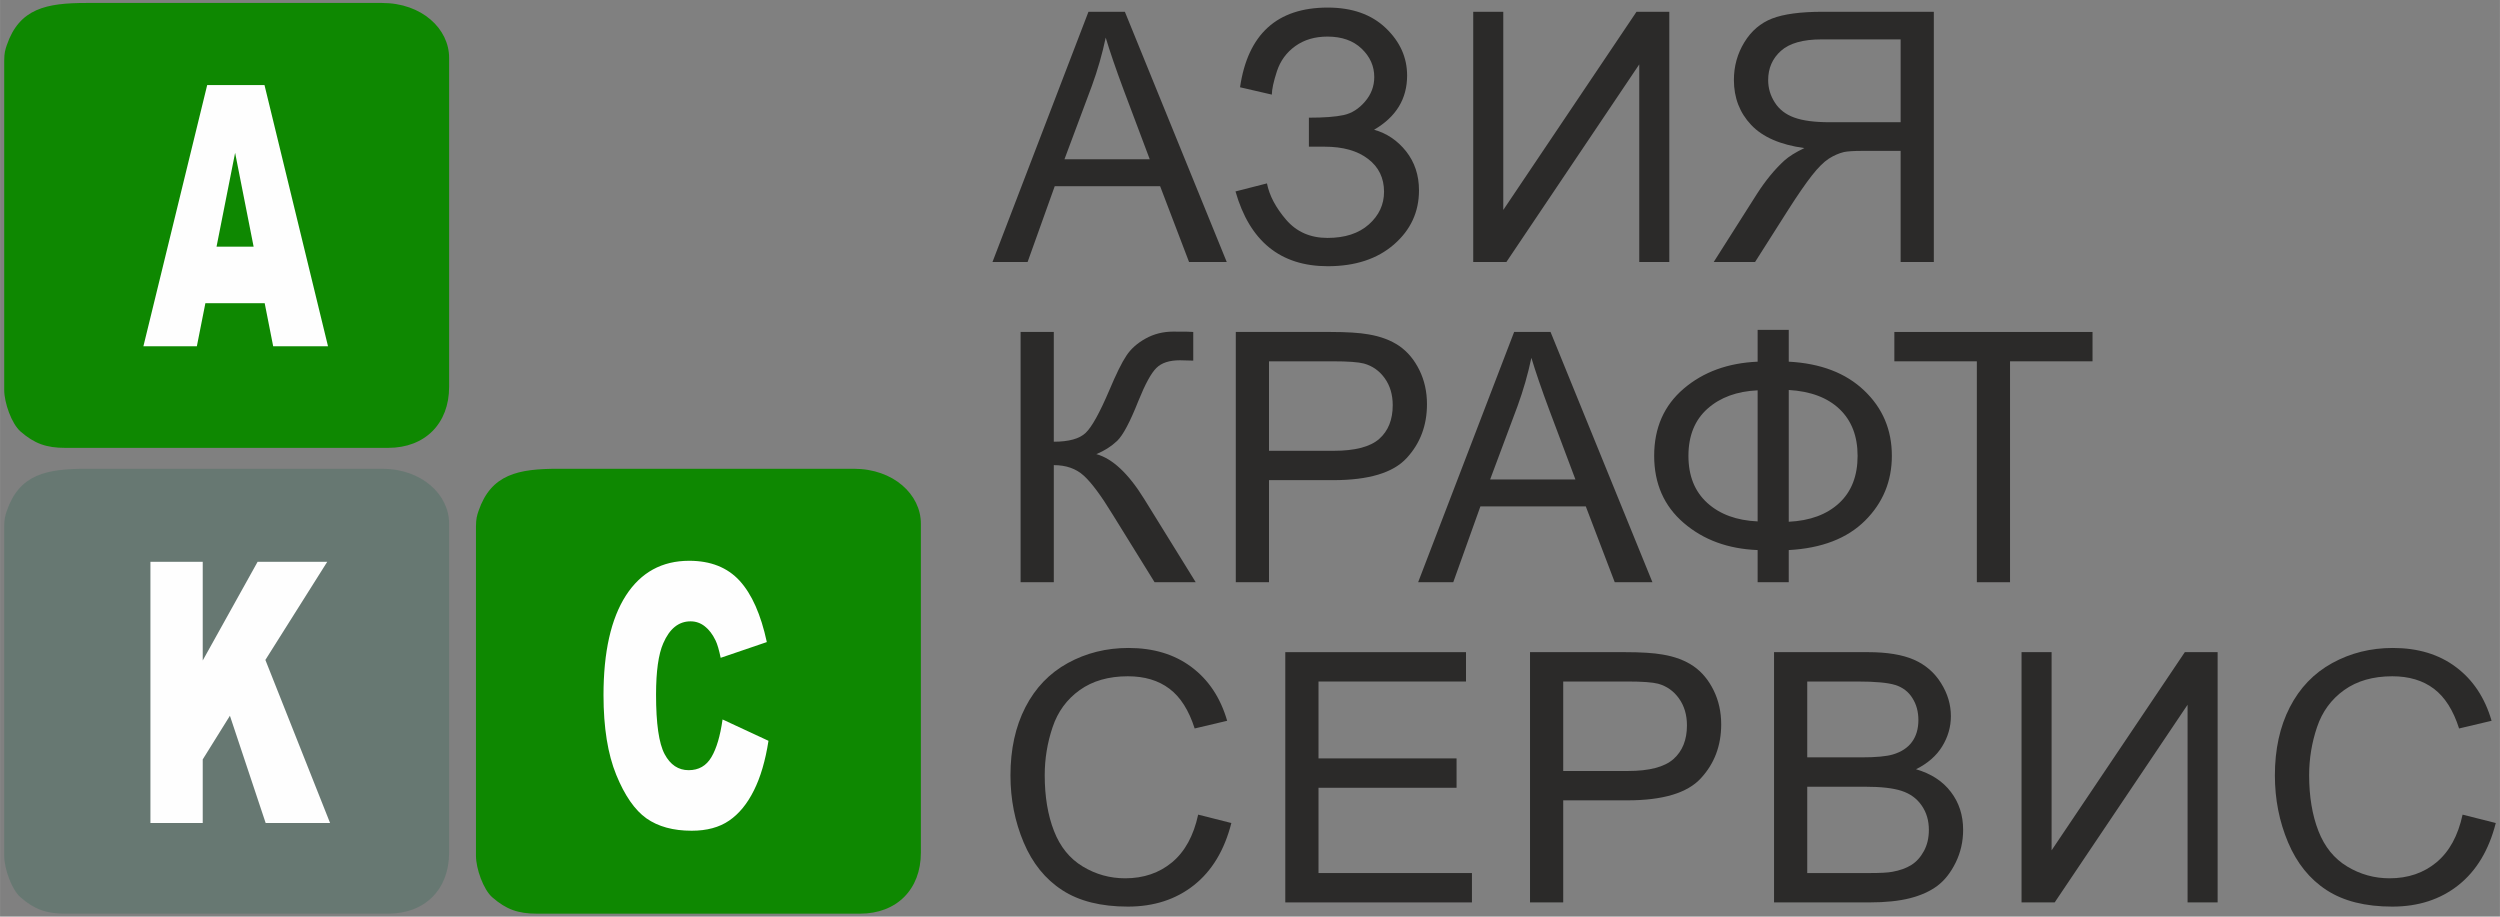 <?xml version="1.0" encoding="UTF-8"?> <!-- Creator: CorelDRAW 2021.5 --> <svg xmlns="http://www.w3.org/2000/svg" xmlns:xlink="http://www.w3.org/1999/xlink" xmlns:xodm="http://www.corel.com/coreldraw/odm/2003" xml:space="preserve" width="25.4mm" height="9.313mm" version="1.1" style="shape-rendering:geometricPrecision; text-rendering:geometricPrecision; image-rendering:optimizeQuality; fill-rule:evenodd; clip-rule:evenodd" viewBox="0 0 2539.98 931.32"><rect x="0" y="0" width="2539.98" height="931.32" fill="#808080" stroke="none"/> <defs> <style type="text/css"> <![CDATA[ .fil0 {fill:#0E8801} .fil1 {fill:#677872} .fil2 {fill:#FDFDFD} .fil3 {fill:#FEFEFE;fill-rule:nonzero} .fil4 {fill:#2B2A29;fill-rule:nonzero} ]]> </style> </defs> <g id="Слой_x0020_1">  <g id="_1805905097552"> <path class="fil0" d="M4.25 61.84l0 334.37c0,12.99 7.47,34.28 16.6,42.23 14.08,12.26 26.21,16.6 45.33,16.6l328.18 0c37.46,0 61.92,-24.75 61.92,-61.92l0 -334.38c0,-29.5 -27.76,-55.73 -68.11,-55.73l-300.32 0c-40.58,0 -68.19,5.42 -80.98,42.86 -1.58,4.61 -2.58,7.9 -2.62,15.6l0 0.37z"></path> <path class="fil1" d="M4.25 535.11l0 334.37c0,12.99 7.47,34.28 16.6,42.23 14.08,12.26 26.21,16.6 45.33,16.6l328.18 0c37.46,0 61.92,-24.75 61.92,-61.92l0 -334.38c0,-29.5 -27.76,-55.73 -68.11,-55.73l-300.32 0c-40.58,0 -68.19,5.42 -80.98,42.86 -1.58,4.61 -2.58,7.9 -2.62,15.6l0 0.37z"></path> <path class="fil2" d="M806.48 742.19l-49.89 -2.7c-12.22,72.47 -64.5,65.67 -74.65,15.98 -5.54,-27.15 -10.27,-120.89 21.11,-137.99 37.8,-20.61 50.54,24.2 52.85,54.01l50.24 -3.08c-2.76,-62.64 -36.68,-112.51 -111.16,-98.62 -99.77,18.6 -108.89,239.56 0.03,265.62 64.79,15.51 111.02,-34.46 111.47,-93.22z"></path> <path class="fil0" d="M202.06 259.77l49.96 0 -23.55 -101.66c-7.68,10.32 -24.93,84.35 -26.41,101.66z"></path> <path class="fil0" d="M483.56 535.11l0 334.37c0,12.99 7.47,34.28 16.6,42.23 14.07,12.26 26.2,16.6 45.32,16.6l328.18 0c37.47,0 61.93,-24.75 61.93,-61.92l0 -334.38c0,-29.5 -27.77,-55.73 -68.12,-55.73l-300.31 0c-40.58,0 -68.2,5.42 -80.99,42.86 -1.57,4.61 -2.58,7.9 -2.61,15.6l0 0.37z"></path> <polygon class="fil3" points="152.8,570.8 205.94,570.8 205.94,671.06 261.7,570.8 332.44,570.8 269.59,670.5 335.32,836.18 269.87,836.18 233.56,727.21 205.94,771.57 205.94,836.18 152.8,836.18 "></polygon> <path class="fil3" d="M268.9 308.08l-60.27 0 -8.66 43.74 -54.31 0 64.81 -265.38 58.23 0 64.53 265.38 -55.71 0 -8.62 -43.74zm-11.25 -57.44l-18.81 -95.38 -18.87 95.38 37.68 0z"></path> <path class="fil3" d="M734.1 730.99l46.66 21.68c-3.13,20.14 -8.06,37.01 -14.84,50.47 -6.73,13.53 -15.07,23.72 -25.09,30.58 -9.97,6.86 -22.68,10.32 -38.11,10.32 -18.76,0 -34.03,-4.2 -45.93,-12.54 -11.86,-8.4 -22.09,-23.17 -30.7,-44.23 -8.62,-21.07 -12.95,-48.12 -12.95,-80.99 0,-43.86 7.58,-77.58 22.73,-101.18 15.19,-23.54 36.63,-35.34 64.36,-35.34 21.69,0 38.76,6.74 51.19,20.27 12.38,13.52 21.64,34.28 27.65,62.33l-46.89 15.99c-1.65,-8.03 -3.37,-13.89 -5.17,-17.6 -3.01,-6.24 -6.66,-11.06 -10.95,-14.39 -4.32,-3.4 -9.13,-5.07 -14.47,-5.07 -12.1,0 -21.35,7.47 -27.77,22.36 -4.85,11.06 -7.29,28.48 -7.29,52.14 0,29.4 2.88,49.48 8.7,60.41 5.8,10.88 13.94,16.31 24.44,16.31 10.18,0 17.88,-4.38 23.09,-13.22 5.21,-8.77 8.98,-21.56 11.34,-38.3z"></path> <path class="fil4" d="M1008.33 266.23l97.54 -254.27 36.99 0 103.52 254.27 -38.3 0 -29.41 -77.06 -107.07 0 -27.58 77.06 -35.69 0zm73.15 -104.41l86.65 0 -26.51 -70.49c-7.99,-21.42 -14.03,-39.12 -18.23,-53.09 -3.5,16.58 -8.17,32.85 -14.03,48.95l-27.88 74.63z"></path> <path id="_1" class="fil4" d="M1255.25 194.5l31.97 -8.17c2.42,12.31 8.93,24.62 19.47,36.93 10.59,12.31 24.56,18.47 42.02,18.47 17.76,0 31.78,-4.56 42.08,-13.73 10.24,-9.12 15.39,-20.19 15.39,-33.15 0,-13.97 -5.39,-25.15 -16.22,-33.38 -10.77,-8.29 -25.51,-12.43 -44.09,-12.43l-16.04 0 0 -29.47c15.39,0 27.17,-0.89 35.33,-2.67 8.17,-1.77 15.39,-6.33 21.67,-13.67 6.27,-7.28 9.41,-15.63 9.41,-24.98 0,-11.01 -4.26,-20.65 -12.85,-28.82 -8.52,-8.17 -20.12,-12.25 -34.68,-12.25 -12.78,0 -23.67,3.19 -32.67,9.65 -9,6.45 -15.21,14.97 -18.7,25.56 -3.44,10.6 -5.15,18.53 -5.15,23.74l-32.32 -7.46c7.93,-53.98 37.64,-80.97 89.08,-80.97 24.8,0 44.39,6.93 58.89,20.72 14.5,13.79 21.78,29.89 21.78,48.35 0,23.68 -11.19,42.03 -33.56,55.05 12.96,3.61 23.79,10.95 32.55,21.96 8.7,11.06 13.08,24.26 13.08,39.65 0,21.9 -8.46,40.19 -25.39,54.93 -16.93,14.73 -39.36,22.13 -67.29,22.13 -48.06,0 -79.31,-25.33 -93.76,-75.99z"></path> <polygon id="_2" class="fil4" points="1496.79,11.96 1527.33,11.96 1527.33,213.32 1662.69,11.96 1696.02,11.96 1696.02,266.23 1665.48,266.23 1665.48,65.41 1530.47,266.23 1496.79,266.23 "></polygon> <path id="_3" class="fil4" d="M1964.78 266.23l0 -254.27 -112.69 0c-22.67,0 -39.83,2.31 -51.61,6.87 -11.78,4.56 -21.19,12.61 -28.23,24.15 -7.05,11.54 -10.6,24.32 -10.6,38.29 0,18.05 5.86,33.26 17.52,45.63 11.66,12.37 29.66,20.19 54.04,23.56 -8.94,4.26 -15.68,8.52 -20.3,12.67 -9.83,8.99 -19.12,20.3 -27.82,33.85l-43.97 69.25 42.02 0 33.62 -52.91c9.76,-15.33 17.87,-26.99 24.2,-35.1 6.4,-8.11 12.08,-13.73 17.11,-16.99 4.97,-3.19 10.12,-5.44 15.33,-6.74 3.79,-0.77 10,-1.19 18.7,-1.19l38.95 0 0 112.93 33.73 0zm-33.73 -142.05l-72.21 0c-15.39,0 -27.35,-1.6 -35.99,-4.79 -8.64,-3.14 -15.21,-8.23 -19.65,-15.27 -4.5,-6.99 -6.74,-14.56 -6.74,-22.79 0,-12.01 4.32,-21.96 13.02,-29.71 8.7,-7.75 22.43,-11.6 41.19,-11.6l80.38 0 0 84.16z"></path> <path id="_4" class="fil4" d="M1036.91 337.28l33.74 0 0 111.51c15.33,0 26.16,-3.02 32.38,-8.99 6.27,-5.98 14.2,-20.31 23.91,-43.03 7.04,-16.75 12.84,-28.53 17.46,-35.4 4.55,-6.92 11.07,-12.72 19.53,-17.4 8.4,-4.67 17.76,-7.04 27.94,-7.04 12.96,0 19.76,0.12 20.47,0.35l0 29.12c-1.18,0 -3.43,-0.06 -6.74,-0.17 -3.73,-0.12 -5.98,-0.18 -6.81,-0.18 -10.71,0 -18.7,2.6 -23.91,7.81 -5.33,5.21 -11.37,16.34 -18.23,33.32 -8.52,21.55 -15.74,35.16 -21.66,40.78 -5.86,5.57 -12.97,10.06 -21.13,13.44 16.39,4.5 32.61,19.71 48.59,45.51l52.38 84.64 -41.79 0 -42.67 -68.89c-11.66,-19.12 -21.43,-32.26 -29.24,-39.36 -7.87,-7.16 -17.99,-10.72 -30.48,-10.72l0 118.97 -33.74 0 0 -254.27z"></path> <path id="_5" class="fil4" d="M1255.55 591.55l0 -254.27 96.01 0c16.86,0 29.77,0.83 38.7,2.43 12.49,2.07 22.97,6.04 31.43,11.84 8.46,5.86 15.27,14.03 20.42,24.5 5.15,10.48 7.69,22.02 7.69,34.63 0,21.54 -6.86,39.83 -20.65,54.74 -13.73,14.98 -38.65,22.43 -74.64,22.43l-65.22 0 0 103.7 -33.74 0zm33.74 -133.53l65.7 0c21.78,0 37.17,-4.02 46.34,-12.13 9.12,-8.11 13.67,-19.47 13.67,-34.21 0,-10.59 -2.66,-19.71 -8.05,-27.28 -5.38,-7.58 -12.48,-12.61 -21.24,-15.04 -5.69,-1.48 -16.16,-2.25 -31.37,-2.25l-65.05 0 0 90.91z"></path> <path id="_6" class="fil4" d="M1440.82 591.55l97.54 -254.27 36.99 0 103.52 254.27 -38.3 0 -29.41 -77.06 -107.07 0 -27.58 77.06 -35.69 0zm73.15 -104.41l86.65 0 -26.51 -70.49c-7.99,-21.42 -14.03,-39.12 -18.23,-53.09 -3.5,16.58 -8.17,32.85 -14.03,48.95l-27.88 74.63z"></path> <path id="_7" class="fil4" d="M1785.76 367.47l0 -32.32 31.61 0 0 32.32c32.37,1.72 57.94,11.48 76.64,29.3 18.76,17.81 28.12,39.89 28.12,66.29 0,25.86 -9.06,47.82 -27.23,65.93 -18.17,18.05 -43.98,28.05 -77.53,29.89l0 32.67 -31.61 0 0 -32.67c-30.07,-1.18 -55.1,-10.36 -75.11,-27.58 -20,-17.17 -30.01,-39.95 -30.01,-68.24 0,-28.35 10.01,-51.08 29.95,-68.13 19.95,-17.04 44.99,-26.16 75.17,-27.46zm31.61 28.76l0 133.88c21.72,-1.06 38.76,-7.39 51.25,-18.99 12.49,-11.61 18.7,-27.59 18.7,-47.95 0,-20 -6.09,-35.8 -18.34,-47.52 -12.25,-11.66 -29.42,-18.11 -51.61,-19.42zm-31.61 0.36c-20.95,0.95 -37.88,7.1 -50.84,18.58 -12.96,11.49 -19.47,27.47 -19.47,48 0,20.31 6.39,36.23 19.17,47.83 12.79,11.6 29.83,17.81 51.14,18.76l0 -133.17z"></path> <polygon id="_8" class="fil4" points="2008.48,591.55 2008.48,367.11 1924.67,367.11 1924.67,337.28 2126.01,337.28 2126.01,367.11 2042.2,367.11 2042.2,591.55 "></polygon> <path id="_9" class="fil4" d="M1217.32 827.68l33.73 8.52c-7.04,27.64 -19.71,48.65 -38,63.15 -18.28,14.5 -40.66,21.78 -67.11,21.78 -27.35,0 -49.6,-5.56 -66.77,-16.75 -17.16,-11.13 -30.18,-27.28 -39.12,-48.41 -8.94,-21.19 -13.43,-43.86 -13.43,-68.13 0,-26.45 5.03,-49.54 15.15,-69.25 10.12,-19.7 24.5,-34.68 43.14,-44.92 18.65,-10.24 39.19,-15.33 61.56,-15.33 25.45,0 46.82,6.45 64.1,19.42 17.34,12.96 29.41,31.13 36.22,54.57l-33.03 7.81c-5.86,-18.47 -14.44,-31.96 -25.62,-40.37 -11.19,-8.46 -25.28,-12.66 -42.26,-12.66 -19.48,0 -35.81,4.67 -48.89,14.02 -13.08,9.36 -22.31,21.96 -27.58,37.71 -5.33,15.8 -7.99,32.08 -7.99,48.83 0,21.6 3.13,40.48 9.41,56.58 6.27,16.16 16.04,28.17 29.3,36.16 13.25,7.99 27.58,11.96 43.02,11.96 18.83,0 34.69,-5.45 47.71,-16.28 13.02,-10.89 21.84,-26.99 26.46,-48.41z"></path> <polygon id="_10" class="fil4" points="1305.85,916.87 1305.85,662.6 1489.45,662.6 1489.45,692.43 1339.59,692.43 1339.59,770.56 1479.86,770.56 1479.86,800.39 1339.59,800.39 1339.59,887.04 1495.49,887.04 1495.49,916.87 "></polygon> <path id="_11" class="fil4" d="M1554.49 916.87l0 -254.27 96.01 0c16.86,0 29.77,0.83 38.7,2.43 12.49,2.07 22.97,6.04 31.43,11.84 8.46,5.86 15.27,14.03 20.42,24.5 5.15,10.48 7.69,22.02 7.69,34.63 0,21.54 -6.86,39.83 -20.65,54.74 -13.73,14.98 -38.65,22.43 -74.64,22.43l-65.22 0 0 103.7 -33.74 0zm33.74 -133.53l65.7 0c21.78,0 37.17,-4.02 46.34,-12.13 9.12,-8.11 13.67,-19.47 13.67,-34.21 0,-10.59 -2.66,-19.71 -8.05,-27.28 -5.38,-7.58 -12.48,-12.61 -21.24,-15.04 -5.69,-1.48 -16.16,-2.25 -31.37,-2.25l-65.05 0 0 90.91z"></path> <path id="_12" class="fil4" d="M1802.42 916.87l0 -254.27 95.41 0c19.42,0 34.98,2.55 46.76,7.7 11.72,5.15 20.89,13.08 27.52,23.79 6.69,10.65 10,21.84 10,33.56 0,10.83 -2.95,21.07 -8.81,30.66 -5.86,9.59 -14.74,17.34 -26.64,23.26 15.39,4.5 27.23,12.19 35.45,23.08 8.29,10.83 12.43,23.68 12.43,38.47 0,11.96 -2.54,23.03 -7.57,33.27 -5.03,10.24 -11.25,18.11 -18.65,23.67 -7.39,5.51 -16.69,9.71 -27.81,12.55 -11.19,2.84 -24.86,4.26 -41.08,4.26l-97.01 0zm33.74 -147.37l54.98 0c14.92,0 25.63,-1.01 32.08,-2.96 8.59,-2.55 15.04,-6.81 19.36,-12.73 4.32,-5.92 6.51,-13.32 6.51,-22.25 0,-8.47 -2.01,-15.92 -6.1,-22.32 -4.02,-6.45 -9.82,-10.89 -17.34,-13.25 -7.52,-2.37 -20.42,-3.56 -38.65,-3.56l-50.84 0 0 77.07zm0 117.54l63.33 0c10.89,0 18.53,-0.41 22.96,-1.24 7.7,-1.36 14.21,-3.67 19.42,-6.93 5.21,-3.25 9.47,-7.99 12.84,-14.2 3.37,-6.22 5.03,-13.38 5.03,-21.49 0,-9.53 -2.42,-17.75 -7.34,-24.8 -4.85,-7.04 -11.6,-11.95 -20.24,-14.79 -8.58,-2.84 -21.01,-4.26 -37.17,-4.26l-58.83 0 0 87.71z"></path> <polygon id="_13" class="fil4" points="2053.89,662.6 2084.43,662.6 2084.43,863.96 2219.79,662.6 2253.12,662.6 2253.12,916.87 2222.58,916.87 2222.58,716.05 2087.57,916.87 2053.89,916.87 "></polygon> <path id="_14" class="fil4" d="M2502 827.68l33.73 8.52c-7.04,27.64 -19.71,48.65 -38,63.15 -18.28,14.5 -40.66,21.78 -67.11,21.78 -27.35,0 -49.6,-5.56 -66.77,-16.75 -17.16,-11.13 -30.18,-27.28 -39.12,-48.41 -8.94,-21.19 -13.43,-43.86 -13.43,-68.13 0,-26.45 5.03,-49.54 15.15,-69.25 10.12,-19.7 24.5,-34.68 43.14,-44.92 18.65,-10.24 39.19,-15.33 61.56,-15.33 25.45,0 46.82,6.45 64.1,19.42 17.34,12.96 29.41,31.13 36.22,54.57l-33.03 7.81c-5.86,-18.47 -14.44,-31.96 -25.62,-40.37 -11.19,-8.46 -25.28,-12.66 -42.26,-12.66 -19.48,0 -35.81,4.67 -48.89,14.02 -13.08,9.36 -22.31,21.96 -27.58,37.71 -5.33,15.8 -7.99,32.08 -7.99,48.83 0,21.6 3.13,40.48 9.41,56.58 6.27,16.16 16.04,28.17 29.3,36.16 13.25,7.99 27.58,11.96 43.02,11.96 18.83,0 34.69,-5.45 47.71,-16.28 13.02,-10.89 21.84,-26.99 26.46,-48.41z"></path> </g> </g> </svg> 